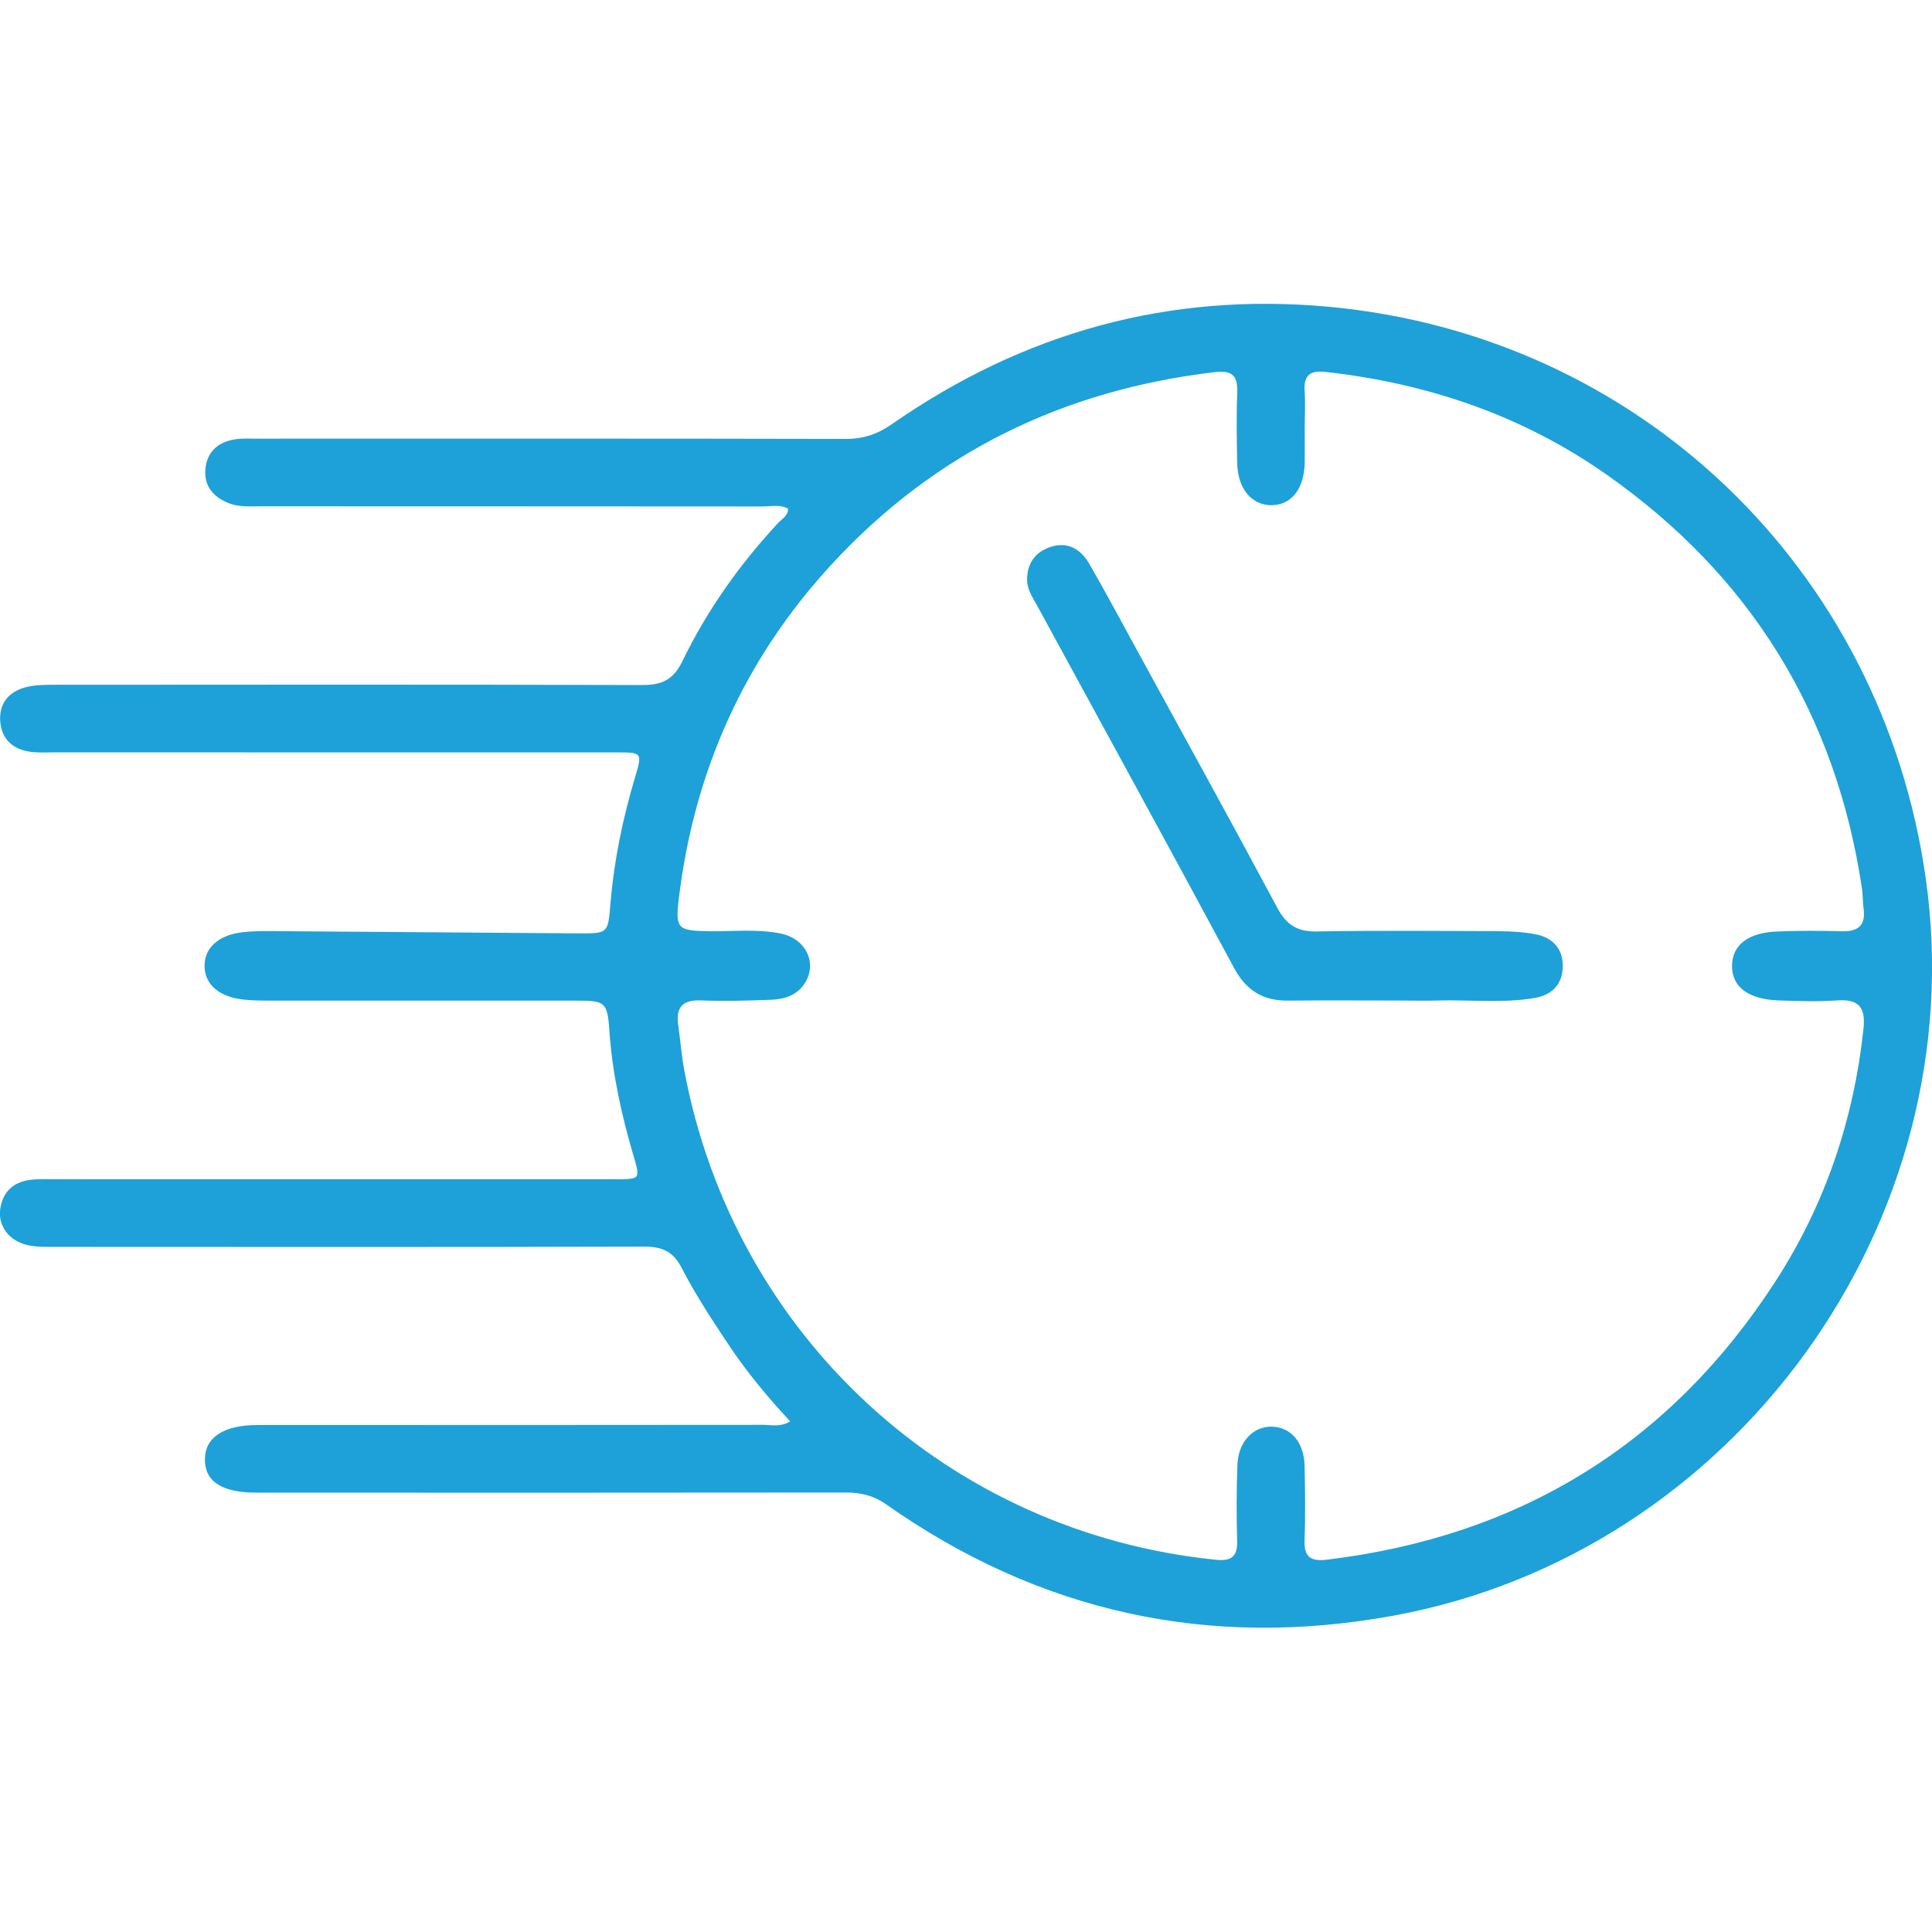 <?xml version="1.0" encoding="UTF-8"?>
<svg id="Layer_1" data-name="Layer 1" xmlns="http://www.w3.org/2000/svg" viewBox="0 0 512 512">
  <defs>
    <style>
      .cls-1 {
        fill: #1da1d8;
      }
    </style>
  </defs>
  <path class="cls-1" d="m209.44,376.71c-6.03-6.48-11.57-13.14-16.35-20.33-4.38-6.6-8.78-13.25-12.39-20.29-2.33-4.53-5.25-5.73-10.06-5.72-51.85.15-103.7.09-155.56.07-2.51,0-5.07.07-7.51-.41-4.96-.98-8.1-4.99-7.52-9.5.64-4.92,3.74-7.48,8.56-7.93,2.12-.2,4.25-.09,6.38-.09h148.01c6.74,0,6.71-.02,4.88-6.23-3.17-10.78-5.59-21.69-6.37-32.95-.53-7.75-1.06-8.15-8.67-8.15-26.89-.01-53.79,0-80.68-.01-2.51,0-5.05,0-7.53-.26-6.5-.67-10.32-3.98-10.42-8.81-.09-4.87,3.7-8.34,10.13-9.06,2.49-.28,5.02-.3,7.53-.29,27.08.19,54.15.42,81.23.6,8.17.06,8.01,0,8.68-7.95.96-11.39,3.26-22.55,6.55-33.52,1.91-6.37,1.84-6.49-4.86-6.49-49.72-.01-99.44,0-149.16-.01-2.13,0-4.29.14-6.37-.17-4.53-.67-7.48-3.3-7.87-7.96-.38-4.69,2.13-7.85,6.51-9.06,2.55-.71,5.35-.72,8.03-.72,51.85-.03,103.7-.09,155.56.07,5.29.02,8.3-1.41,10.73-6.43,6.53-13.46,15.16-25.61,25.38-36.59,1-1.07,2.56-1.8,2.57-3.72-2.17-1.19-4.52-.58-6.75-.58-44.3-.05-88.61-.02-132.91-.05-2.89,0-5.81.28-8.6-.84-3.99-1.59-6.5-4.45-6.18-8.82.34-4.6,3.24-7.36,7.79-8.07,2.08-.33,4.24-.19,6.37-.19,51.85,0,103.7-.05,155.56.07,4.7,0,8.42-1.26,12.29-3.95,34.79-24.2,73.27-34.97,115.65-31.08,82.11,7.56,146.63,69.34,158.28,151.49,12.89,90.99-50.58,178.87-141.15,195.4-48.91,8.93-93.72-.93-134.36-29.51-3.39-2.39-6.81-3.15-10.81-3.14-52.05.07-104.09.05-156.14.03-9.17,0-13.69-3-13.58-8.95.1-5.74,5.02-8.96,13.87-8.96,44.69-.01,89.39,0,134.07-.05,2.22,0,4.58.66,7.21-.96v.03ZM345.76,113.39c0,3.09.05,6.18,0,9.29-.14,7-3.67,11.34-9.06,11.2-5.08-.13-8.66-4.43-8.82-11.01-.16-6.38-.23-12.78,0-19.15.16-4.62-1.92-5.58-6.05-5.09-39.97,4.72-74.03,21.23-101.42,50.91-23.17,25.11-36.46,54.84-40.53,88.7-.95,7.88-.26,8.42,7.93,8.54,6.37.1,12.79-.66,19.1.62,6.93,1.41,9.92,8.29,6.06,13.61-2.15,2.96-5.34,3.81-8.67,3.94-6.18.23-12.38.41-18.55.17-4.98-.19-6.67,1.93-6.01,6.6.57,4.01.87,8.08,1.63,12.06,13.18,70.18,69.96,122.38,140.79,129.57,3.89.4,5.8-.6,5.7-4.88-.19-6.77-.2-13.54.07-20.31.23-6.08,4.17-10.17,9.1-10.08,5.05.09,8.56,4.14,8.7,10.36.14,6.57.24,13.16-.01,19.73-.17,4.56,1.74,5.67,5.94,5.16,51.14-6.17,91-30.63,118.95-73.9,13.1-20.29,20.65-42.7,23.23-66.78.58-5.46-1.05-7.93-6.86-7.53-5.2.35-10.44.19-15.66,0-8.1-.29-12.43-3.66-12.31-9.31.12-5.44,4.28-8.66,12.07-8.96,5.6-.21,11.22-.23,16.82-.05,4.43.14,6.61-1.43,5.96-6.09-.24-1.72-.15-3.49-.41-5.2-6.93-46.25-29.47-82.93-67.74-109.77-22.32-15.66-47.37-24.15-74.39-27.17-3.95-.44-5.86.72-5.58,4.95.21,3.28.05,6.57.02,9.86h0Z"/>
  <path class="cls-1" d="m371.51,265.15c-10.06,0-20.12-.08-30.18.02-6.67.07-11.09-2.69-14.33-8.72-17.21-32.03-34.7-63.89-52.08-95.83-1.2-2.2-2.72-4.35-2.73-6.95-.02-4.36,2.15-7.43,6.28-8.75,4.6-1.48,8.02.71,10.22,4.53,4.53,7.87,8.82,15.89,13.18,23.87,12.24,22.4,24.6,44.75,36.62,67.25,2.43,4.55,5.29,6.36,10.45,6.28,16.05-.28,32.11-.14,48.16-.07,3.28.01,6.6.2,9.8.81,4.48.86,7.29,3.73,7.25,8.45-.02,4.7-2.77,7.61-7.3,8.41-8.64,1.51-17.37.44-26.06.7-3.09.09-6.18.01-9.29.01v-.03.02Z"/>
</svg>